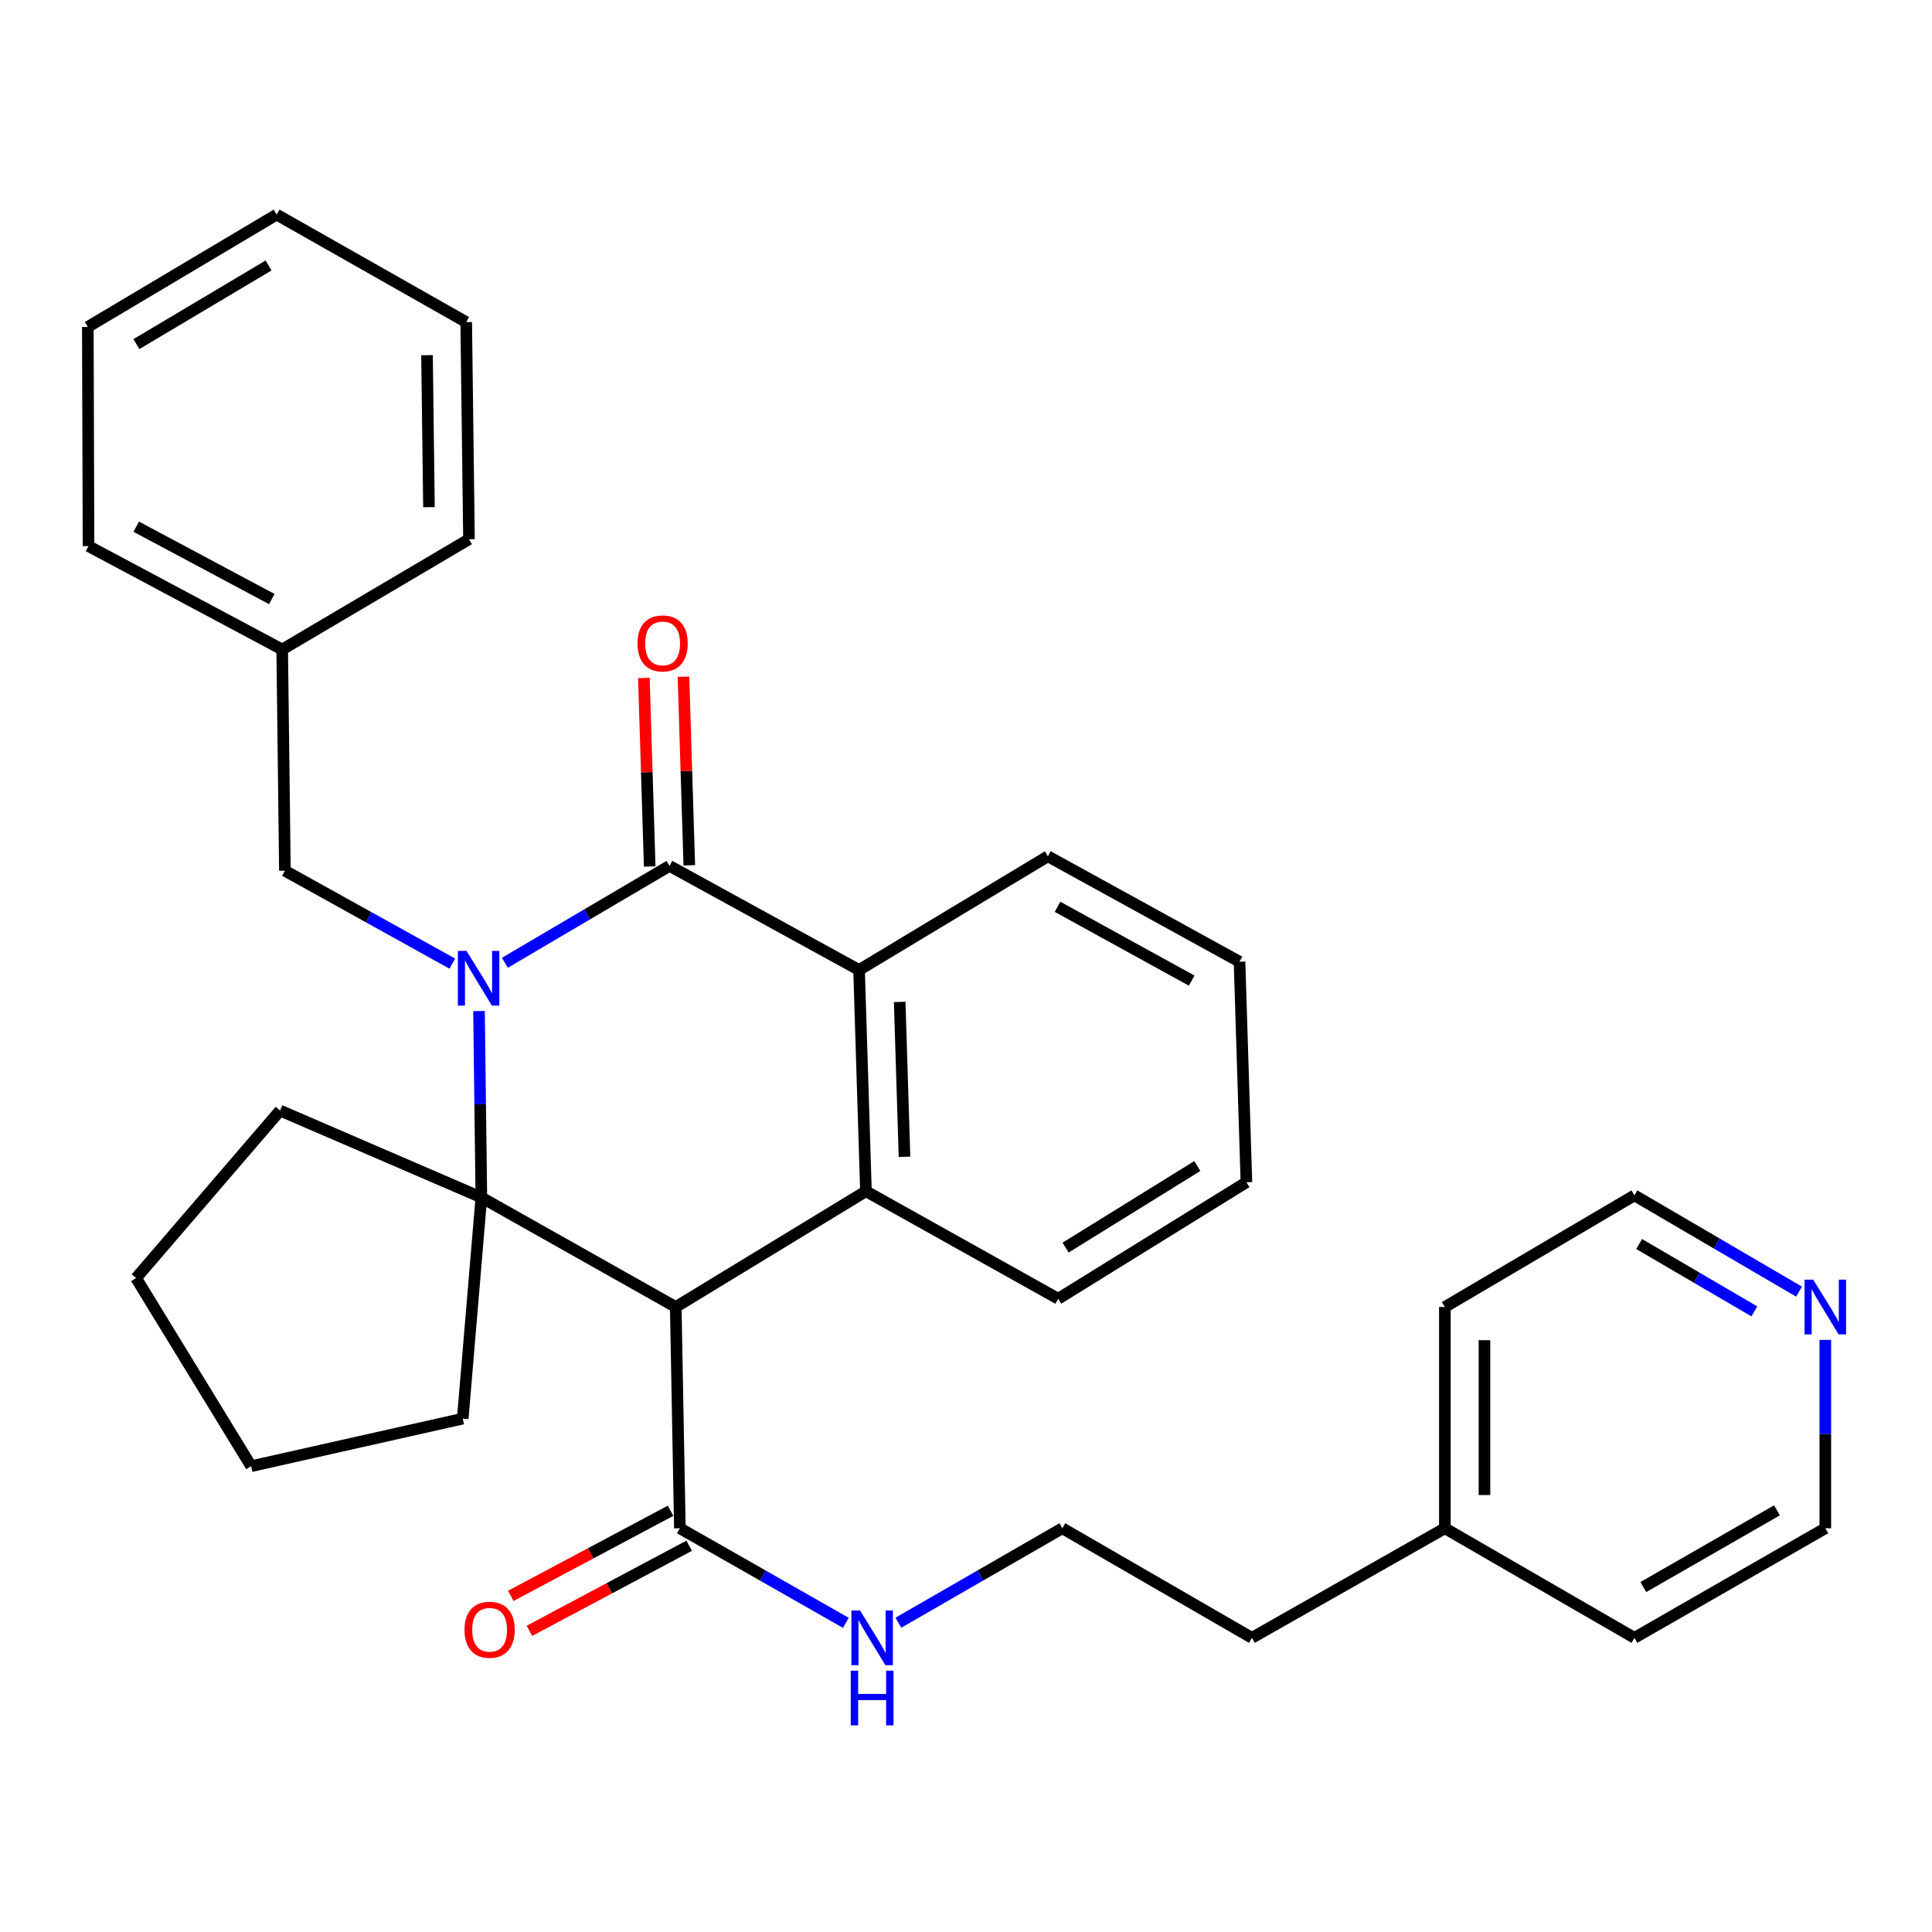 <?xml version='1.0' encoding='iso-8859-1'?>
<svg version='1.1' baseProfile='full'
              xmlns='http://www.w3.org/2000/svg'
                      xmlns:rdkit='http://www.rdkit.org/xml'
                      xmlns:xlink='http://www.w3.org/1999/xlink'
                  xml:space='preserve'
width='1000px' height='1000px' viewBox='0 0 1000 1000'>
<!-- END OF HEADER -->
<rect style='opacity:1.0;fill:#FFFFFF;stroke:none' width='1000' height='1000' x='0' y='0'> </rect>
<path class='bond-0' d='M 247.936,523.329 L 248.541,571.56' style='fill:none;fill-rule:evenodd;stroke:#0000FF;stroke-width:6px;stroke-linecap:butt;stroke-linejoin:miter;stroke-opacity:1' />
<path class='bond-0' d='M 248.541,571.56 L 249.146,619.791' style='fill:none;fill-rule:evenodd;stroke:#000000;stroke-width:6px;stroke-linecap:butt;stroke-linejoin:miter;stroke-opacity:1' />
<path class='bond-2' d='M 261.329,498.326 L 303.931,473.255' style='fill:none;fill-rule:evenodd;stroke:#0000FF;stroke-width:6px;stroke-linecap:butt;stroke-linejoin:miter;stroke-opacity:1' />
<path class='bond-2' d='M 303.931,473.255 L 346.533,448.185' style='fill:none;fill-rule:evenodd;stroke:#000000;stroke-width:6px;stroke-linecap:butt;stroke-linejoin:miter;stroke-opacity:1' />
<path class='bond-6' d='M 234.116,498.779 L 190.791,474.73' style='fill:none;fill-rule:evenodd;stroke:#0000FF;stroke-width:6px;stroke-linecap:butt;stroke-linejoin:miter;stroke-opacity:1' />
<path class='bond-6' d='M 190.791,474.73 L 147.466,450.68' style='fill:none;fill-rule:evenodd;stroke:#000000;stroke-width:6px;stroke-linecap:butt;stroke-linejoin:miter;stroke-opacity:1' />
<path class='bond-1' d='M 249.146,619.791 L 349.768,676.503' style='fill:none;fill-rule:evenodd;stroke:#000000;stroke-width:6px;stroke-linecap:butt;stroke-linejoin:miter;stroke-opacity:1' />
<path class='bond-11' d='M 249.146,619.791 L 239.51,734.286' style='fill:none;fill-rule:evenodd;stroke:#000000;stroke-width:6px;stroke-linecap:butt;stroke-linejoin:miter;stroke-opacity:1' />
<path class='bond-12' d='M 249.146,619.791 L 144.971,574.822' style='fill:none;fill-rule:evenodd;stroke:#000000;stroke-width:6px;stroke-linecap:butt;stroke-linejoin:miter;stroke-opacity:1' />
<path class='bond-5' d='M 349.768,676.503 L 351.898,791.02' style='fill:none;fill-rule:evenodd;stroke:#000000;stroke-width:6px;stroke-linecap:butt;stroke-linejoin:miter;stroke-opacity:1' />
<path class='bond-32' d='M 349.768,676.503 L 448.214,616.579' style='fill:none;fill-rule:evenodd;stroke:#000000;stroke-width:6px;stroke-linecap:butt;stroke-linejoin:miter;stroke-opacity:1' />
<path class='bond-4' d='M 346.533,448.185 L 444.649,502.061' style='fill:none;fill-rule:evenodd;stroke:#000000;stroke-width:6px;stroke-linecap:butt;stroke-linejoin:miter;stroke-opacity:1' />
<path class='bond-7' d='M 356.779,447.868 L 355.27,399.072' style='fill:none;fill-rule:evenodd;stroke:#000000;stroke-width:6px;stroke-linecap:butt;stroke-linejoin:miter;stroke-opacity:1' />
<path class='bond-7' d='M 355.27,399.072 L 353.76,350.275' style='fill:none;fill-rule:evenodd;stroke:#FF0000;stroke-width:6px;stroke-linecap:butt;stroke-linejoin:miter;stroke-opacity:1' />
<path class='bond-7' d='M 336.287,448.502 L 334.777,399.706' style='fill:none;fill-rule:evenodd;stroke:#000000;stroke-width:6px;stroke-linecap:butt;stroke-linejoin:miter;stroke-opacity:1' />
<path class='bond-7' d='M 334.777,399.706 L 333.267,350.909' style='fill:none;fill-rule:evenodd;stroke:#FF0000;stroke-width:6px;stroke-linecap:butt;stroke-linejoin:miter;stroke-opacity:1' />
<path class='bond-3' d='M 448.214,616.579 L 444.649,502.061' style='fill:none;fill-rule:evenodd;stroke:#000000;stroke-width:6px;stroke-linecap:butt;stroke-linejoin:miter;stroke-opacity:1' />
<path class='bond-3' d='M 468.171,598.763 L 465.676,518.601' style='fill:none;fill-rule:evenodd;stroke:#000000;stroke-width:6px;stroke-linecap:butt;stroke-linejoin:miter;stroke-opacity:1' />
<path class='bond-14' d='M 448.214,616.579 L 547.73,672.231' style='fill:none;fill-rule:evenodd;stroke:#000000;stroke-width:6px;stroke-linecap:butt;stroke-linejoin:miter;stroke-opacity:1' />
<path class='bond-15' d='M 444.649,502.061 L 542.388,443.208' style='fill:none;fill-rule:evenodd;stroke:#000000;stroke-width:6px;stroke-linecap:butt;stroke-linejoin:miter;stroke-opacity:1' />
<path class='bond-8' d='M 347.078,781.973 L 305.733,803.999' style='fill:none;fill-rule:evenodd;stroke:#000000;stroke-width:6px;stroke-linecap:butt;stroke-linejoin:miter;stroke-opacity:1' />
<path class='bond-8' d='M 305.733,803.999 L 264.387,826.025' style='fill:none;fill-rule:evenodd;stroke:#FF0000;stroke-width:6px;stroke-linecap:butt;stroke-linejoin:miter;stroke-opacity:1' />
<path class='bond-8' d='M 356.718,800.068 L 315.372,822.094' style='fill:none;fill-rule:evenodd;stroke:#000000;stroke-width:6px;stroke-linecap:butt;stroke-linejoin:miter;stroke-opacity:1' />
<path class='bond-8' d='M 315.372,822.094 L 274.027,844.12' style='fill:none;fill-rule:evenodd;stroke:#FF0000;stroke-width:6px;stroke-linecap:butt;stroke-linejoin:miter;stroke-opacity:1' />
<path class='bond-10' d='M 351.898,791.02 L 394.854,815.505' style='fill:none;fill-rule:evenodd;stroke:#000000;stroke-width:6px;stroke-linecap:butt;stroke-linejoin:miter;stroke-opacity:1' />
<path class='bond-10' d='M 394.854,815.505 L 437.811,839.99' style='fill:none;fill-rule:evenodd;stroke:#0000FF;stroke-width:6px;stroke-linecap:butt;stroke-linejoin:miter;stroke-opacity:1' />
<path class='bond-13' d='M 147.466,450.68 L 146.065,336.185' style='fill:none;fill-rule:evenodd;stroke:#000000;stroke-width:6px;stroke-linecap:butt;stroke-linejoin:miter;stroke-opacity:1' />
<path class='bond-9' d='M 931.181,668.549 L 888.577,643.634' style='fill:none;fill-rule:evenodd;stroke:#0000FF;stroke-width:6px;stroke-linecap:butt;stroke-linejoin:miter;stroke-opacity:1' />
<path class='bond-9' d='M 888.577,643.634 L 845.973,618.72' style='fill:none;fill-rule:evenodd;stroke:#000000;stroke-width:6px;stroke-linecap:butt;stroke-linejoin:miter;stroke-opacity:1' />
<path class='bond-9' d='M 908.05,678.773 L 878.227,661.333' style='fill:none;fill-rule:evenodd;stroke:#0000FF;stroke-width:6px;stroke-linecap:butt;stroke-linejoin:miter;stroke-opacity:1' />
<path class='bond-9' d='M 878.227,661.333 L 848.404,643.893' style='fill:none;fill-rule:evenodd;stroke:#000000;stroke-width:6px;stroke-linecap:butt;stroke-linejoin:miter;stroke-opacity:1' />
<path class='bond-36' d='M 944.783,693.526 L 944.783,742.273' style='fill:none;fill-rule:evenodd;stroke:#0000FF;stroke-width:6px;stroke-linecap:butt;stroke-linejoin:miter;stroke-opacity:1' />
<path class='bond-36' d='M 944.783,742.273 L 944.783,791.02' style='fill:none;fill-rule:evenodd;stroke:#000000;stroke-width:6px;stroke-linecap:butt;stroke-linejoin:miter;stroke-opacity:1' />
<path class='bond-16' d='M 464.995,839.919 L 507.428,815.47' style='fill:none;fill-rule:evenodd;stroke:#0000FF;stroke-width:6px;stroke-linecap:butt;stroke-linejoin:miter;stroke-opacity:1' />
<path class='bond-16' d='M 507.428,815.47 L 549.86,791.02' style='fill:none;fill-rule:evenodd;stroke:#000000;stroke-width:6px;stroke-linecap:butt;stroke-linejoin:miter;stroke-opacity:1' />
<path class='bond-25' d='M 239.51,734.286 L 129.993,758.9' style='fill:none;fill-rule:evenodd;stroke:#000000;stroke-width:6px;stroke-linecap:butt;stroke-linejoin:miter;stroke-opacity:1' />
<path class='bond-26' d='M 144.971,574.822 L 70.433,661.525' style='fill:none;fill-rule:evenodd;stroke:#000000;stroke-width:6px;stroke-linecap:butt;stroke-linejoin:miter;stroke-opacity:1' />
<path class='bond-23' d='M 146.065,336.185 L 45.819,282.674' style='fill:none;fill-rule:evenodd;stroke:#000000;stroke-width:6px;stroke-linecap:butt;stroke-linejoin:miter;stroke-opacity:1' />
<path class='bond-23' d='M 140.683,310.071 L 70.511,272.613' style='fill:none;fill-rule:evenodd;stroke:#000000;stroke-width:6px;stroke-linecap:butt;stroke-linejoin:miter;stroke-opacity:1' />
<path class='bond-24' d='M 146.065,336.185 L 242.745,279.108' style='fill:none;fill-rule:evenodd;stroke:#000000;stroke-width:6px;stroke-linecap:butt;stroke-linejoin:miter;stroke-opacity:1' />
<path class='bond-35' d='M 547.73,672.231 L 645.14,611.92' style='fill:none;fill-rule:evenodd;stroke:#000000;stroke-width:6px;stroke-linecap:butt;stroke-linejoin:miter;stroke-opacity:1' />
<path class='bond-35' d='M 551.549,645.753 L 619.735,603.535' style='fill:none;fill-rule:evenodd;stroke:#000000;stroke-width:6px;stroke-linecap:butt;stroke-linejoin:miter;stroke-opacity:1' />
<path class='bond-28' d='M 542.388,443.208 L 641.575,497.79' style='fill:none;fill-rule:evenodd;stroke:#000000;stroke-width:6px;stroke-linecap:butt;stroke-linejoin:miter;stroke-opacity:1' />
<path class='bond-28' d='M 547.382,469.357 L 616.812,507.565' style='fill:none;fill-rule:evenodd;stroke:#000000;stroke-width:6px;stroke-linecap:butt;stroke-linejoin:miter;stroke-opacity:1' />
<path class='bond-20' d='M 549.86,791.02 L 647.976,847.744' style='fill:none;fill-rule:evenodd;stroke:#000000;stroke-width:6px;stroke-linecap:butt;stroke-linejoin:miter;stroke-opacity:1' />
<path class='bond-17' d='M 747.857,791.02 L 647.976,847.744' style='fill:none;fill-rule:evenodd;stroke:#000000;stroke-width:6px;stroke-linecap:butt;stroke-linejoin:miter;stroke-opacity:1' />
<path class='bond-21' d='M 747.857,791.02 L 845.973,847.744' style='fill:none;fill-rule:evenodd;stroke:#000000;stroke-width:6px;stroke-linecap:butt;stroke-linejoin:miter;stroke-opacity:1' />
<path class='bond-22' d='M 747.857,791.02 L 747.857,676.503' style='fill:none;fill-rule:evenodd;stroke:#000000;stroke-width:6px;stroke-linecap:butt;stroke-linejoin:miter;stroke-opacity:1' />
<path class='bond-22' d='M 768.359,773.843 L 768.359,693.68' style='fill:none;fill-rule:evenodd;stroke:#000000;stroke-width:6px;stroke-linecap:butt;stroke-linejoin:miter;stroke-opacity:1' />
<path class='bond-18' d='M 845.973,618.72 L 747.857,676.503' style='fill:none;fill-rule:evenodd;stroke:#000000;stroke-width:6px;stroke-linecap:butt;stroke-linejoin:miter;stroke-opacity:1' />
<path class='bond-19' d='M 944.783,791.02 L 845.973,847.744' style='fill:none;fill-rule:evenodd;stroke:#000000;stroke-width:6px;stroke-linecap:butt;stroke-linejoin:miter;stroke-opacity:1' />
<path class='bond-19' d='M 919.754,781.748 L 850.587,821.454' style='fill:none;fill-rule:evenodd;stroke:#000000;stroke-width:6px;stroke-linecap:butt;stroke-linejoin:miter;stroke-opacity:1' />
<path class='bond-30' d='M 45.819,282.674 L 45.455,169.215' style='fill:none;fill-rule:evenodd;stroke:#000000;stroke-width:6px;stroke-linecap:butt;stroke-linejoin:miter;stroke-opacity:1' />
<path class='bond-29' d='M 242.745,279.108 L 241.31,166.721' style='fill:none;fill-rule:evenodd;stroke:#000000;stroke-width:6px;stroke-linecap:butt;stroke-linejoin:miter;stroke-opacity:1' />
<path class='bond-29' d='M 222.029,262.512 L 221.024,183.841' style='fill:none;fill-rule:evenodd;stroke:#000000;stroke-width:6px;stroke-linecap:butt;stroke-linejoin:miter;stroke-opacity:1' />
<path class='bond-33' d='M 129.993,758.9 L 70.433,661.525' style='fill:none;fill-rule:evenodd;stroke:#000000;stroke-width:6px;stroke-linecap:butt;stroke-linejoin:miter;stroke-opacity:1' />
<path class='bond-27' d='M 645.14,611.92 L 641.575,497.79' style='fill:none;fill-rule:evenodd;stroke:#000000;stroke-width:6px;stroke-linecap:butt;stroke-linejoin:miter;stroke-opacity:1' />
<path class='bond-31' d='M 241.31,166.721 L 143.194,111.068' style='fill:none;fill-rule:evenodd;stroke:#000000;stroke-width:6px;stroke-linecap:butt;stroke-linejoin:miter;stroke-opacity:1' />
<path class='bond-34' d='M 45.455,169.215 L 143.194,111.068' style='fill:none;fill-rule:evenodd;stroke:#000000;stroke-width:6px;stroke-linecap:butt;stroke-linejoin:miter;stroke-opacity:1' />
<path class='bond-34' d='M 70.598,178.113 L 139.016,137.41' style='fill:none;fill-rule:evenodd;stroke:#000000;stroke-width:6px;stroke-linecap:butt;stroke-linejoin:miter;stroke-opacity:1' />
<path  class='atom-0' d='M 241.463 492.173
L 250.743 507.173
Q 251.663 508.653, 253.143 511.333
Q 254.623 514.013, 254.703 514.173
L 254.703 492.173
L 258.463 492.173
L 258.463 520.493
L 254.583 520.493
L 244.623 504.093
Q 243.463 502.173, 242.223 499.973
Q 241.023 497.773, 240.663 497.093
L 240.663 520.493
L 236.983 520.493
L 236.983 492.173
L 241.463 492.173
' fill='#0000FF'/>
<path  class='atom-8' d='M 329.968 333.03
Q 329.968 326.23, 333.328 322.43
Q 336.688 318.63, 342.968 318.63
Q 349.248 318.63, 352.608 322.43
Q 355.968 326.23, 355.968 333.03
Q 355.968 339.91, 352.568 343.83
Q 349.168 347.71, 342.968 347.71
Q 336.728 347.71, 333.328 343.83
Q 329.968 339.95, 329.968 333.03
M 342.968 344.51
Q 347.288 344.51, 349.608 341.63
Q 351.968 338.71, 351.968 333.03
Q 351.968 327.47, 349.608 324.67
Q 347.288 321.83, 342.968 321.83
Q 338.648 321.83, 336.288 324.63
Q 333.968 327.43, 333.968 333.03
Q 333.968 338.75, 336.288 341.63
Q 338.648 344.51, 342.968 344.51
' fill='#FF0000'/>
<path  class='atom-9' d='M 240.418 843.564
Q 240.418 836.764, 243.778 832.964
Q 247.138 829.164, 253.418 829.164
Q 259.698 829.164, 263.058 832.964
Q 266.418 836.764, 266.418 843.564
Q 266.418 850.444, 263.018 854.364
Q 259.618 858.244, 253.418 858.244
Q 247.178 858.244, 243.778 854.364
Q 240.418 850.484, 240.418 843.564
M 253.418 855.044
Q 257.738 855.044, 260.058 852.164
Q 262.418 849.244, 262.418 843.564
Q 262.418 838.004, 260.058 835.204
Q 257.738 832.364, 253.418 832.364
Q 249.098 832.364, 246.738 835.164
Q 244.418 837.964, 244.418 843.564
Q 244.418 849.284, 246.738 852.164
Q 249.098 855.044, 253.418 855.044
' fill='#FF0000'/>
<path  class='atom-10' d='M 938.523 662.343
L 947.803 677.343
Q 948.723 678.823, 950.203 681.503
Q 951.683 684.183, 951.763 684.343
L 951.763 662.343
L 955.523 662.343
L 955.523 690.663
L 951.643 690.663
L 941.683 674.263
Q 940.523 672.343, 939.283 670.143
Q 938.083 667.943, 937.723 667.263
L 937.723 690.663
L 934.043 690.663
L 934.043 662.343
L 938.523 662.343
' fill='#0000FF'/>
<path  class='atom-11' d='M 445.154 833.584
L 454.434 848.584
Q 455.354 850.064, 456.834 852.744
Q 458.314 855.424, 458.394 855.584
L 458.394 833.584
L 462.154 833.584
L 462.154 861.904
L 458.274 861.904
L 448.314 845.504
Q 447.154 843.584, 445.914 841.384
Q 444.714 839.184, 444.354 838.504
L 444.354 861.904
L 440.674 861.904
L 440.674 833.584
L 445.154 833.584
' fill='#0000FF'/>
<path  class='atom-11' d='M 440.334 864.736
L 444.174 864.736
L 444.174 876.776
L 458.654 876.776
L 458.654 864.736
L 462.494 864.736
L 462.494 893.056
L 458.654 893.056
L 458.654 879.976
L 444.174 879.976
L 444.174 893.056
L 440.334 893.056
L 440.334 864.736
' fill='#0000FF'/>
</svg>

